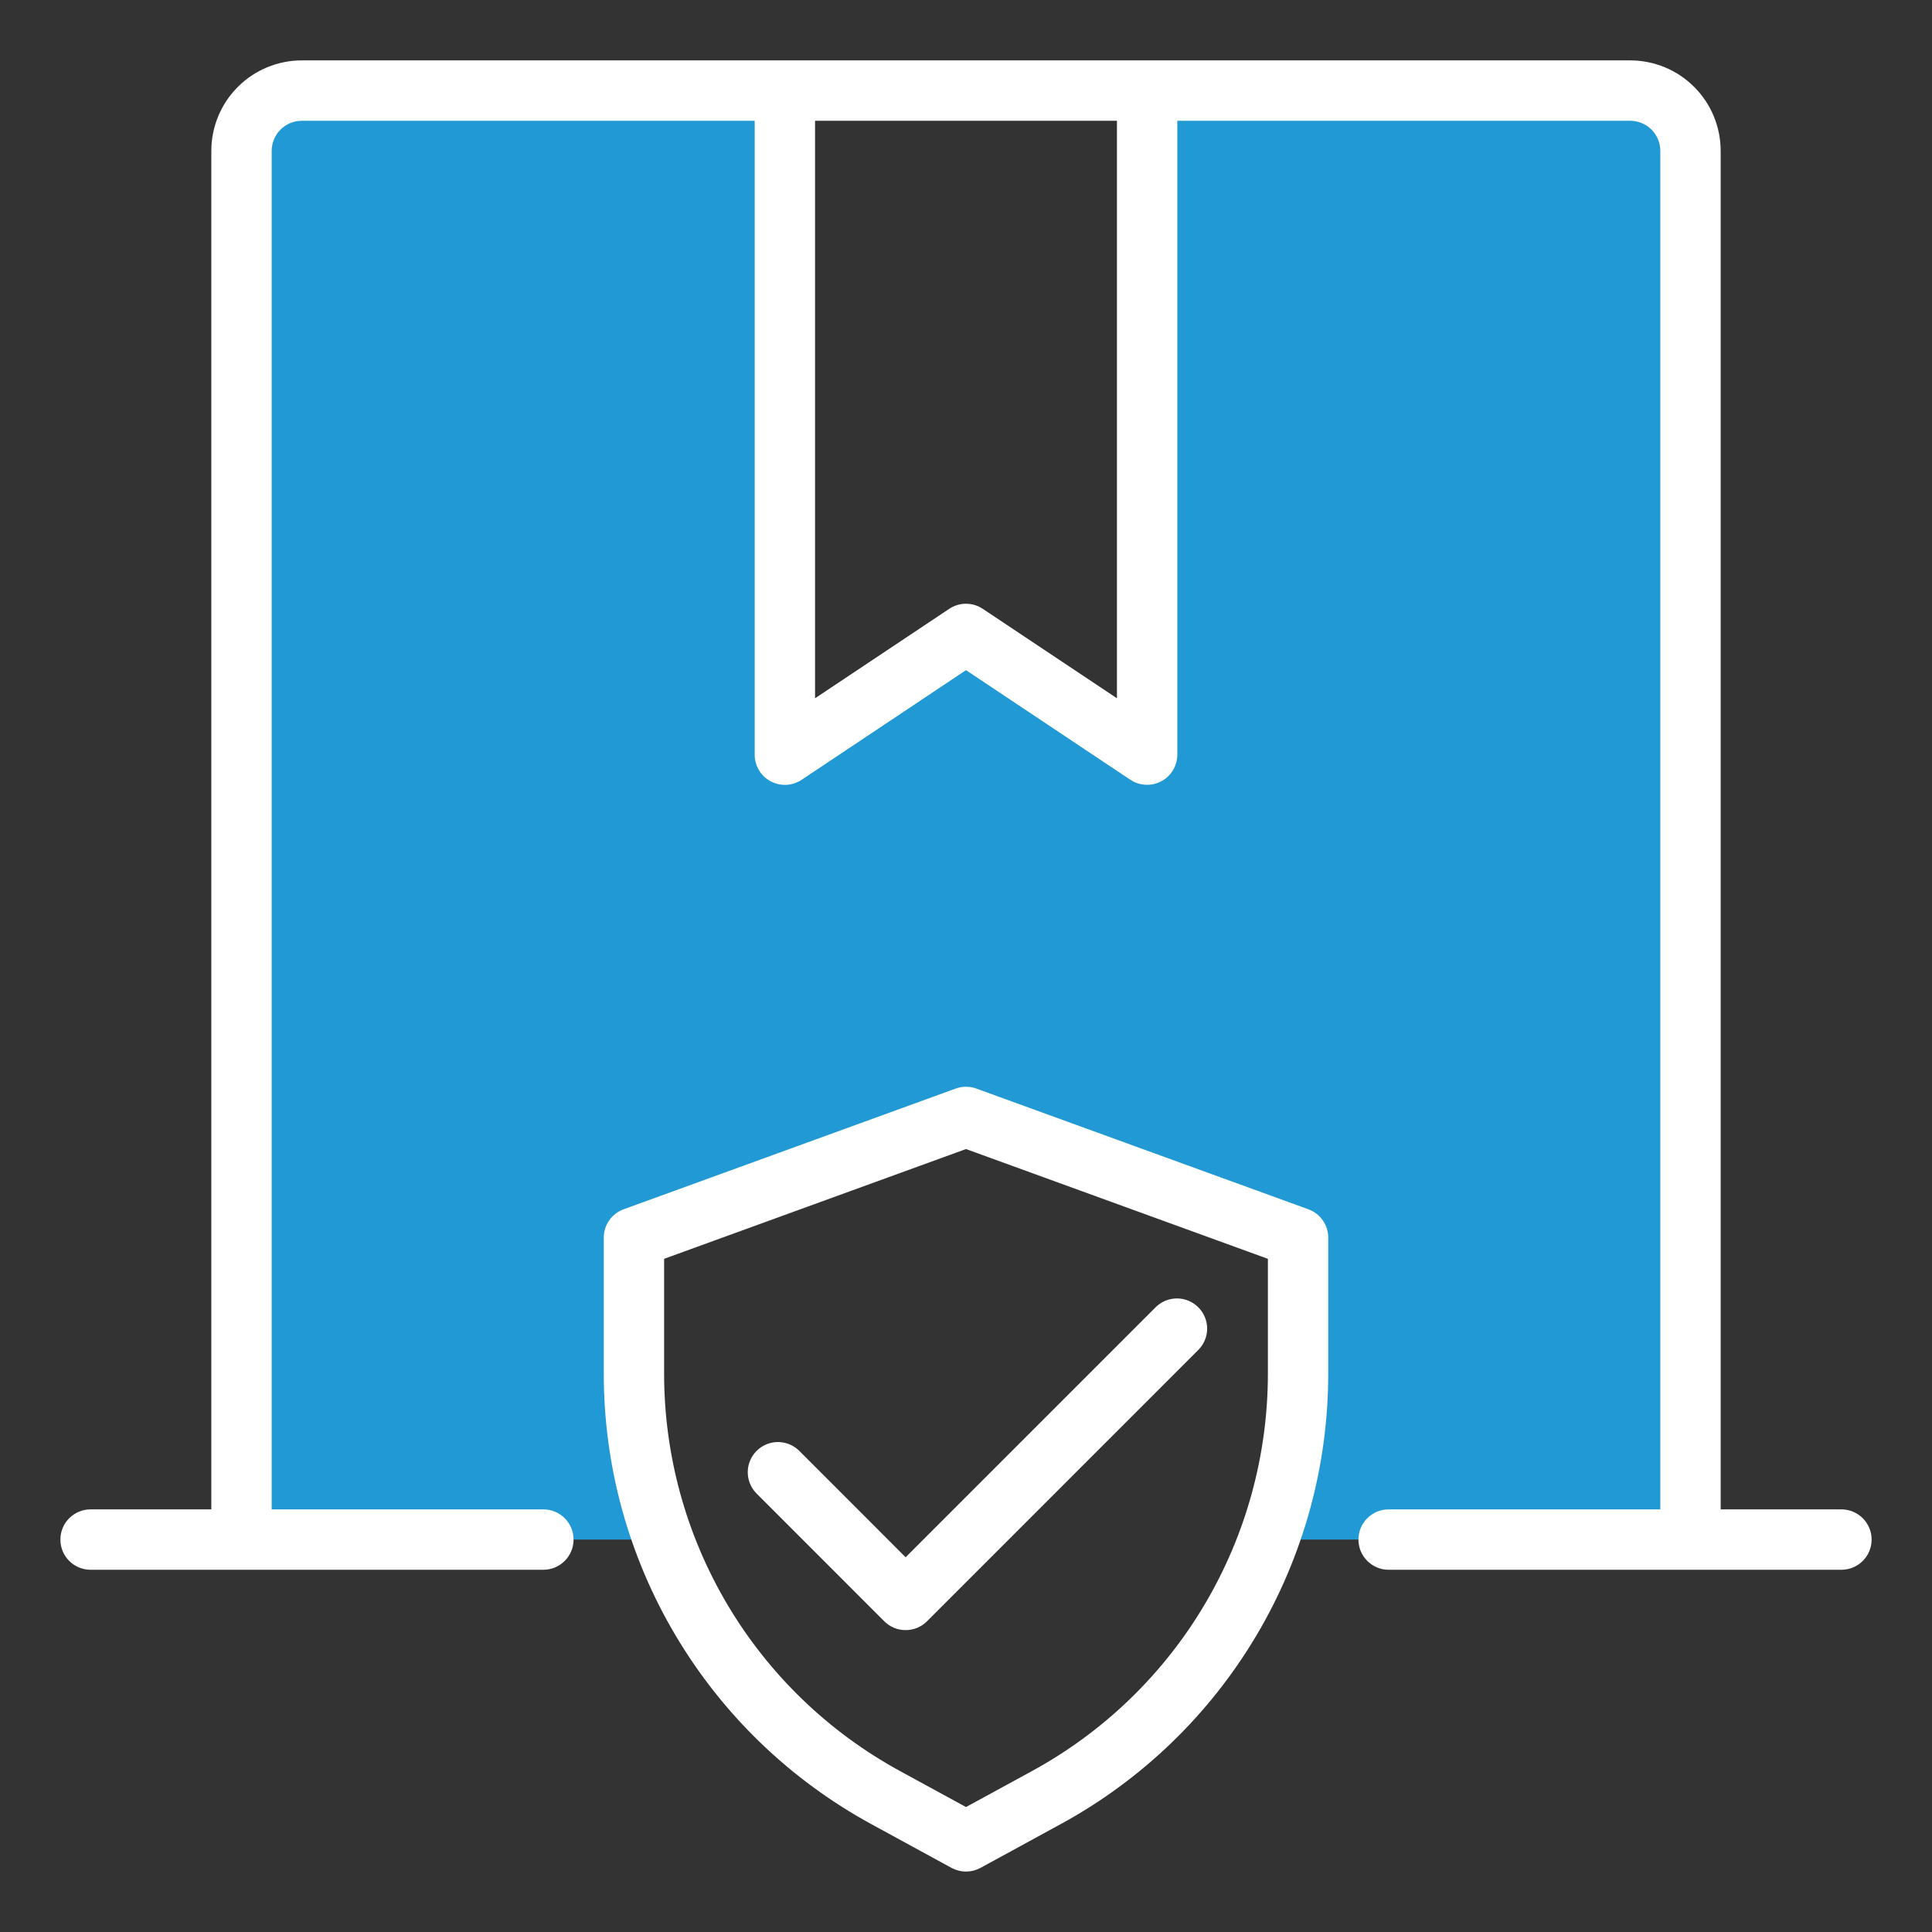<svg width="55" height="55" viewBox="0 0 55 55" fill="none" xmlns="http://www.w3.org/2000/svg">
<rect x="0" y="0" width="55" height="55" fill="#333333" stroke="none"/>
<path d="M48.125 4.297C48.125 3.841 47.944 3.404 47.622 3.082C47.299 2.759 46.862 2.578 46.406 2.578H32.656V21.484L27.5 18.047L22.344 21.484V2.578H8.594C8.138 2.578 7.701 2.759 7.378 3.082C7.056 3.404 6.875 3.841 6.875 4.297V43.828H18.889C18.333 42.314 18.048 40.714 18.047 39.102V35.234L27.5 31.797L36.953 35.234V39.102C36.952 40.714 36.667 42.314 36.111 43.828H48.125V4.297Z" fill="#2199D4"/>
<path d="M52.422 42.969H48.984V4.297C48.984 3.613 48.713 2.957 48.229 2.474C47.746 1.99 47.09 1.719 46.406 1.719H8.594C7.91 1.719 7.254 1.99 6.771 2.474C6.287 2.957 6.016 3.613 6.016 4.297V42.969H2.578C2.35 42.969 2.132 43.059 1.97 43.221C1.809 43.382 1.719 43.6 1.719 43.828C1.719 44.056 1.809 44.275 1.97 44.436C2.132 44.597 2.35 44.688 2.578 44.688H15.469C15.697 44.688 15.915 44.597 16.076 44.436C16.238 44.275 16.328 44.056 16.328 43.828C16.328 43.6 16.238 43.382 16.076 43.221C15.915 43.059 15.697 42.969 15.469 42.969H7.734V4.297C7.734 4.069 7.825 3.85 7.986 3.689C8.147 3.528 8.366 3.438 8.594 3.438H21.484V21.484C21.484 21.64 21.527 21.793 21.607 21.926C21.686 22.06 21.801 22.169 21.938 22.242C22.076 22.316 22.23 22.35 22.385 22.343C22.541 22.335 22.691 22.286 22.821 22.199L27.5 19.078L32.179 22.198C32.309 22.284 32.459 22.334 32.614 22.341C32.769 22.349 32.924 22.314 33.061 22.241C33.198 22.168 33.313 22.059 33.393 21.925C33.473 21.792 33.515 21.64 33.516 21.484V3.438H46.406C46.634 3.438 46.853 3.528 47.014 3.689C47.175 3.85 47.266 4.069 47.266 4.297V42.969H39.531C39.303 42.969 39.085 43.059 38.924 43.221C38.762 43.382 38.672 43.6 38.672 43.828C38.672 44.056 38.762 44.275 38.924 44.436C39.085 44.597 39.303 44.688 39.531 44.688H52.422C52.65 44.688 52.868 44.597 53.029 44.436C53.191 44.275 53.281 44.056 53.281 43.828C53.281 43.6 53.191 43.382 53.029 43.221C52.868 43.059 52.65 42.969 52.422 42.969ZM31.797 19.878L27.977 17.332C27.836 17.238 27.67 17.187 27.5 17.187C27.33 17.187 27.164 17.238 27.023 17.332L23.203 19.878V3.438H31.797V19.878Z" fill="white"/>
<path d="M37.247 34.426L27.794 30.989C27.604 30.92 27.396 30.92 27.206 30.989L17.753 34.426C17.587 34.487 17.444 34.596 17.343 34.741C17.242 34.886 17.187 35.058 17.188 35.234V39.101C17.187 41.726 17.893 44.302 19.233 46.559C20.573 48.816 22.496 50.67 24.801 51.927L27.088 53.175C27.215 53.243 27.356 53.279 27.5 53.279C27.644 53.279 27.785 53.243 27.912 53.175L30.199 51.927C32.504 50.67 34.427 48.816 35.767 46.559C37.107 44.302 37.813 41.726 37.812 39.101V35.234C37.813 35.058 37.758 34.886 37.657 34.741C37.556 34.596 37.413 34.487 37.247 34.426ZM36.094 39.101C36.095 41.417 35.472 43.691 34.29 45.683C33.108 47.675 31.41 49.311 29.377 50.419L27.5 51.443L25.623 50.419C23.59 49.311 21.892 47.675 20.71 45.683C19.528 43.691 18.905 41.417 18.906 39.101V35.836L27.5 32.711L36.094 35.836V39.101Z" fill="white"/>
<path d="M22.744 41.293C22.581 41.137 22.364 41.05 22.139 41.052C21.914 41.054 21.698 41.144 21.539 41.304C21.38 41.463 21.289 41.678 21.287 41.904C21.285 42.129 21.372 42.346 21.528 42.508L25.174 46.155C25.335 46.316 25.553 46.406 25.781 46.406C26.009 46.406 26.228 46.316 26.389 46.155L34.123 38.42C34.28 38.258 34.367 38.041 34.365 37.816C34.363 37.59 34.272 37.375 34.113 37.216C33.953 37.056 33.738 36.966 33.513 36.964C33.287 36.962 33.07 37.049 32.908 37.205L25.781 44.332L22.744 41.293Z" fill="white"/>
</svg>
